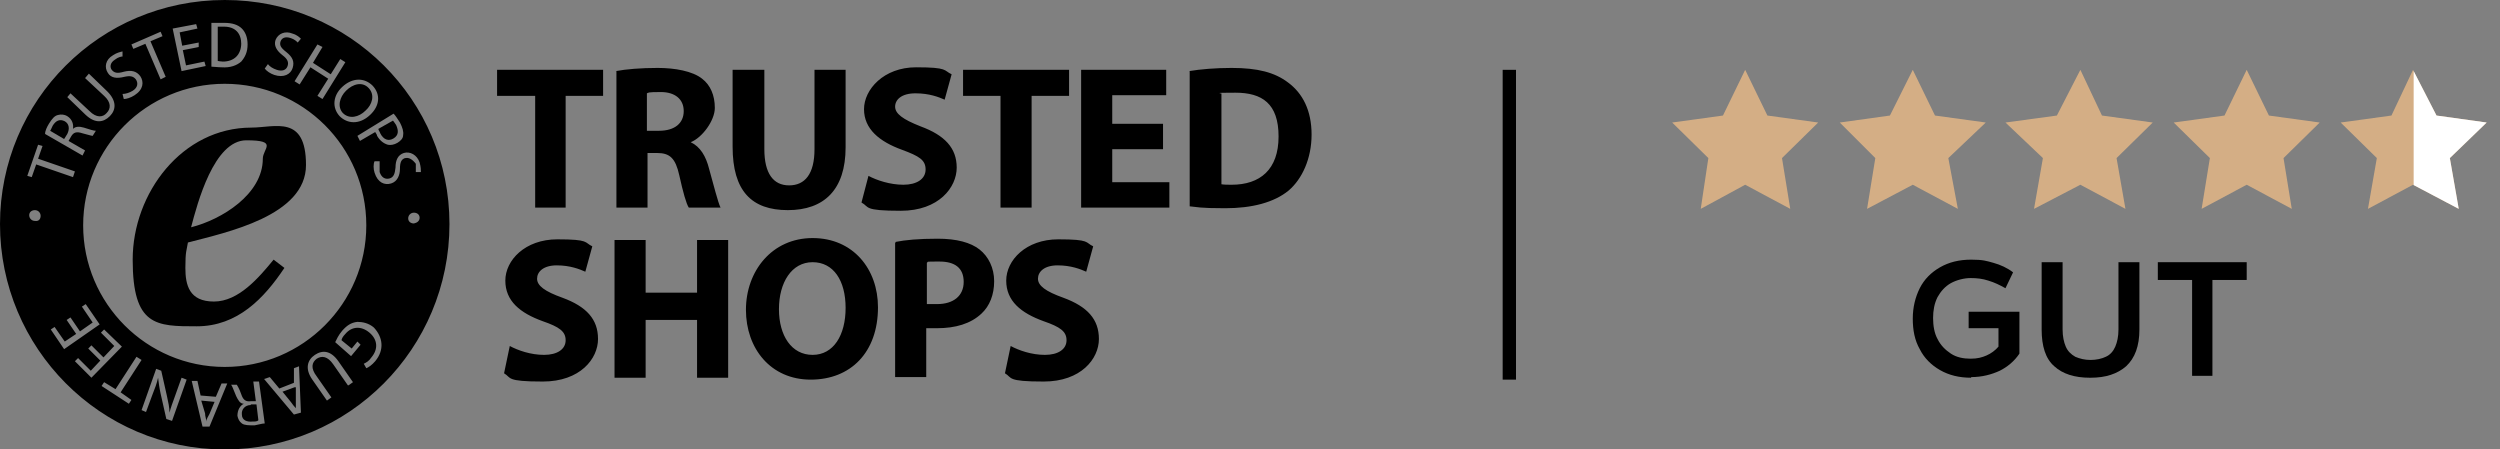<?xml version="1.0" encoding="UTF-8"?>
<svg id="e-Trusted" xmlns="http://www.w3.org/2000/svg" xmlns:xlink="http://www.w3.org/1999/xlink" version="1.1" viewBox="0 0 393.8 70.8">
  <rect x="0" y="0" width="393.8" height="70.8" fill="#808080" stroke="none"/>
  <!-- Generator: Adobe Illustrator 29.1.0, SVG Export Plug-In . SVG Version: 2.1.0 Build 142)  -->
  <defs>
    <style>
      .st0 {
        fill: none;
      }

      .st1 {
        isolation: isolate;
      }

      .st2 {
        fill: #fff;
      }

      .st3 {
        fill: #d4ae85;
      }

      .st4 {
        clip-path: url(#clippath);
      }
    </style>
    <clipPath id="clippath">
      <polygon class="st0" points="380.1 11 383.8 18.2 391.7 19.3 385.9 24.9 387.3 32.9 380.1 29.1 373 32.9 374.4 24.9 368.7 19.3 376.7 18.2 380.1 11"/>
    </clipPath>
  </defs>
  <path d="M84.2,15.1h-5.9v-4.1h16.7v4.1h-5.9v17.6h-4.8V15.1h0ZM97,11.2c1.6-.3,3.9-.5,6.6-.5s5.5.5,7,1.7c1.3,1,2,2.6,2,4.6s-2,4.7-3.8,5.4h0c1.5.7,2.4,2.2,2.9,4.2.7,2.5,1.4,5.3,1.8,6.1h-5c-.4-.6-.9-2.4-1.5-5.1s-1.5-3.5-3.5-3.5h-1.5v8.6h-4.9V11.2h0ZM101.9,20.6h1.9c2.5,0,3.9-1.2,3.9-3.1s-1.4-3-3.6-3-1.9.1-2.2.2v5.9h0ZM120.4,11v12.5c0,3.8,1.4,5.7,3.9,5.7s4-1.8,4-5.7v-12.5h4.9v12.2c0,6.7-3.4,9.9-9.1,9.9s-8.7-3-8.7-10v-12.1s5,0,5,0ZM136.8,27.7c1.3.7,3.4,1.4,5.5,1.4s3.5-.9,3.5-2.4-1-2.1-3.7-3.1c-3.6-1.3-6-3.3-6-6.4s3.1-6.6,8.2-6.6,4.3.5,5.6,1.1l-1.1,4c-.9-.4-2.4-1-4.6-1s-3.2,1-3.2,2.1,1.2,2,4,3.1c3.8,1.4,5.7,3.4,5.7,6.5s-2.8,6.8-8.8,6.8-4.9-.6-6.2-1.3l1.1-4.2ZM157.5,15.1h-5.8v-4.1h16.7v4.1h-5.9v17.6h-4.9V15.1h-.1ZM183.2,23.5h-8v5.2h9v4h-13.9V11h13.4v4h-8.5v4.5h8v4h0ZM187.3,11.2c1.8-.3,4.2-.5,6.7-.5,4.1,0,6.8.7,8.9,2.3,2.3,1.7,3.7,4.4,3.7,8.2s-1.5,7-3.6,8.8c-2.3,1.9-5.8,2.8-10,2.8s-4.4-.2-5.6-.3V11.2h0ZM192.3,29c.4.1,1.1.1,1.7.1,4.5,0,7.4-2.4,7.4-7.6s-2.6-6.9-6.8-6.9-1.8.1-2.2.2v14.2h0ZM80.3,54.5c1.3.7,3.3,1.4,5.4,1.4s3.4-.9,3.4-2.3-1-2.1-3.6-3c-3.6-1.3-5.9-3.2-5.9-6.4s3.1-6.5,8.2-6.5,4.2.5,5.5,1.1l-1.1,4c-.9-.4-2.4-1-4.5-1s-3.1,1-3.1,2.1,1.2,2,4,3c3.8,1.4,5.6,3.4,5.6,6.5s-2.8,6.7-8.7,6.7-4.9-.6-6.1-1.3c0,0,.9-4.3.9-4.3ZM101.7,37.8v8.3h8.1v-8.3h4.9v21.7h-4.9v-9.1h-8.1v9.1h-4.9v-21.7h4.9ZM138.3,48.4c0,7.1-4.3,11.4-10.6,11.4s-10.2-4.9-10.2-11,4.1-11.3,10.5-11.3,10.3,4.9,10.3,10.9ZM122.7,48.7c0,4.2,2,7.2,5.3,7.2s5.2-3.1,5.2-7.4-1.9-7.2-5.2-7.2-5.3,3.2-5.3,7.4ZM141.1,38.1c1.5-.3,3.6-.5,6.6-.5s5.2.6,6.6,1.7c1.4,1.1,2.3,2.9,2.3,5s-.7,3.9-2,5.1c-1.7,1.6-4.1,2.3-7,2.3s-1.2,0-1.7,0v7.7h-4.9v-21.2h.1,0ZM146,47.9h1.6c2.6,0,4.2-1.3,4.2-3.5s-1.4-3.2-3.8-3.2-1.7,0-2,.2v6.4h0ZM159.2,54.5c1.3.7,3.3,1.4,5.4,1.4s3.4-.9,3.4-2.3-1-2.1-3.6-3c-3.6-1.3-5.9-3.2-5.9-6.4s3.1-6.5,8.2-6.5,4.2.5,5.5,1.1l-1.1,4c-.9-.4-2.4-1-4.5-1s-3.1,1-3.1,2.1,1.2,2,4,3c3.8,1.4,5.6,3.4,5.6,6.5s-2.8,6.7-8.7,6.7-4.9-.6-6.1-1.3l.9-4.3h0Z"/>
  <rect x="236.7" y="11" width="2.1" height="48.8"/>
  <polygon class="st3" points="353.9 11 357.4 18.2 365.4 19.3 359.7 24.9 361 32.9 353.9 29.1 346.8 32.9 348.1 24.9 342.4 19.3 350.4 18.2 353.9 11"/>
  <polygon class="st3" points="327.7 11 331.1 18.2 339.1 19.3 333.4 24.9 334.8 32.9 327.7 29.1 320.4 32.9 321.8 24.9 315.9 19.3 324 18.2 327.7 11"/>
  <polygon class="st3" points="301.3 11 304.8 18.2 312.8 19.3 306.9 24.9 308.4 32.9 301.3 29.1 294.1 32.9 295.4 24.9 289.8 19.3 297.7 18.2 301.3 11"/>
  <g>
    <polygon class="st3" points="380.1 11 383.8 18.2 391.7 19.3 385.9 24.9 387.3 32.9 380.1 29.1 373 32.9 374.4 24.9 368.7 19.3 376.7 18.2 380.1 11"/>
    <g class="st4">
      <rect class="st2" x="380.2" y="7.5" width="13.2" height="29.5"/>
    </g>
  </g>
  <polygon class="st3" points="274.9 11 278.4 18.2 286.4 19.3 280.7 24.9 282 32.9 274.9 29.1 267.9 32.9 269.1 24.9 263.4 19.3 271.4 18.2 274.9 11"/>
  <g>
    <path d="M54,17.8c1,1,2.5.7,3.6-.4,1-.9,1.5-2.4.5-3.5s-2.5-.7-3.6.4c-1,1-1.4,2.5-.5,3.5Z"/>
    <path d="M39.5,63.8c-.9,0-1.5.7-1.4,1.5,0,.9.8,1.2,1.7,1.1.4,0,.7,0,.9-.2l-.3-2.5h-.9Z"/>
    <path d="M10.2,19.1c-.8-.4-1.4-.1-1.9.7-.2.4-.3.7-.4.8l2.2,1.3.5-.8c.4-.8.3-1.6-.4-2Z"/>
    <path d="M32.3,65.1c0,.5.2.9.2,1.3h0c0-.4.3-.8.5-1.2l.8-1.9-2.1-.2s.6,2,.6,2Z"/>
    <path d="M38,6.9c0-1.6-.9-2.7-2.7-2.7s-.8,0-1,0v5.4s.5.1.8.1c1.8,0,2.9-1.1,2.9-2.9h0Z"/>
    <path d="M35.4,0C15.8,0,0,15.8,0,35.3s15.8,35.5,35.4,35.5,35.4-15.9,35.4-35.5S55,0,35.4,0ZM62,17.9c.3.3.6.8,1,1.4.4.8.6,1.4.5,2,0,.5-.4.9-.9,1.2-.5.3-1.1.4-1.5.3-.7-.2-1.3-.7-1.7-1.4,0-.2-.2-.4-.3-.6l-2.4,1.4-.4-.8s5.7-3.5,5.7-3.5ZM57.7,35.5c0,12.3-10,22.3-22.3,22.3s-22.3-10-22.3-22.3,10-22.3,22.3-22.3,22.3,9.9,22.3,22.3ZM58.7,13.5c1.3,1.4,1.1,3.2-.4,4.6-1.7,1.6-3.6,1.4-4.8.2-1.2-1.3-1.1-3.2.4-4.6,1.6-1.5,3.5-1.5,4.8-.2ZM50.8,7.4l-1.5,2.5,2.8,1.8,1.5-2.4.8.5-3.6,5.8-.8-.5,1.7-2.7-2.8-1.8-1.7,2.7-.8-.5,3.6-5.8s.8.4.8.4ZM42.2,10.1c.3.4.8.7,1.4.9.9.3,1.5,0,1.7-.6s0-1.1-.8-1.7c-.9-.7-1.4-1.5-1.1-2.4.4-1,1.5-1.5,2.7-1,.7.2,1.1.6,1.3.8l-.5.6c-.2-.2-.5-.5-1.1-.7-.9-.3-1.4,0-1.6.5-.2.6,0,1,.9,1.7,1,.8,1.3,1.5,1,2.5s-1.4,1.6-2.9,1.1c-.6-.2-1.2-.6-1.5-1,0,0,.5-.7.5-.7ZM33.4,3.6h1.9c1.3,0,2.2.3,2.8.9.5.5.9,1.3.9,2.5s-.4,2-1,2.7c-.7.6-1.7,1-3.1.9-.6,0-1.2-.1-1.6-.1V3.6h0ZM30.9,3.8l.2.7-2.8.6.4,2.1,2.6-.5v.7c.1,0-2.5.5-2.5.5l.5,2.4,2.9-.6.2.7-3.8.8-1.4-6.7s3.7-.7,3.7-.7ZM25.3,5l.3.7-1.9.8,2.4,5.6-.8.4-2.4-5.6-1.9.8-.3-.7s4.6-2,4.6-2ZM17.8,8.7c.6-.4,1.1-.5,1.5-.6v.8c-.2,0-.7.1-1.2.5-.8.5-.8,1.2-.5,1.6.4.5.9.6,1.9.3,1.2-.3,2-.1,2.6.7.6.9.5,2.1-.9,3-.6.4-1.3.6-1.7.6l-.2-.8c.5,0,1.1-.2,1.6-.5.8-.5.9-1.2.5-1.8-.4-.5-.9-.6-1.8-.4-1.2.3-2.1.2-2.6-.6-.6-.9-.4-2.1.8-2.8ZM11.1,14.7l3,2.8c1.1,1.1,2.1,1,2.7.3.7-.7.7-1.7-.4-2.7l-3-2.8.6-.7,2.9,2.8c1.5,1.5,1.4,2.9.4,3.9s-2.3,1.2-3.8-.2l-2.9-2.8s.5-.6.5-.6ZM7.7,19.5c.5-.8.9-1.3,1.5-1.4.4-.1.9-.1,1.4.2.8.5,1,1.3.9,2h0c.4-.4,1-.4,1.7-.2.9.3,1.6.5,1.9.5l-.5.8c-.2,0-.8-.2-1.6-.4-.9-.3-1.4-.2-1.8.5l-.4.7,2.6,1.5-.4.8-5.9-3.4c0-.5.3-1.1.6-1.6ZM6,22.8l.7.2-.7,2,5.8,2-.3.9-5.8-2-.7,2-.7-.2,1.7-4.9ZM5.5,34.8c-.5,0-.9-.4-.9-.9s.4-.8.9-.8.9.4.9.9-.3.9-.9.8ZM10.1,55l-2.1-3.1.6-.4,1.6,2.3,1.8-1.2-1.5-2.2.6-.4,1.5,2.2,2-1.4-1.7-2.5.6-.4,2.2,3.2s-5.6,3.9-5.6,3.9ZM11.8,56.9l.5-.5,2,2,1.5-1.6-1.9-1.9.5-.5,1.9,1.9,1.7-1.8-2.1-2.1.5-.5,2.8,2.7-4.8,4.9s-2.6-2.6-2.6-2.6ZM20.7,63l-.4.6-4.3-2.8.4-.6,1.8,1.1,3.3-5.1.8.5-3.3,5.1s1.7,1.2,1.7,1.2ZM27.1,66.3l-.9-.3-.9-4c-.2-.9-.3-1.7-.4-2.5h0c-.2.9-.5,1.7-.9,2.7l-1,2.7-.7-.3,2.3-6.5.8.3.9,4c.2.9.4,1.8.4,2.6h0c.2-.8.5-1.6.9-2.7l1-2.8.8.3s-2.3,6.5-2.3,6.5ZM33,67.2h-1.1l-1.7-7.2h.9l.5,2.3,2.4.2.9-2.1h.9s-2.8,6.8-2.8,6.8ZM40.1,67c-.9,0-1.6,0-2-.3s-.6-.7-.7-1.2c0-.9.4-1.6,1-1.9h0c-.6,0-.9-.6-1.2-1.2-.4-.9-.6-1.6-.8-1.8h.9s.4.6.7,1.5.7,1.2,1.5,1.1h.8l-.4-3.1h.9l.9,6.6c-.4,0-1,.2-1.6.3ZM46.3,65.3l-4.7-5.6.9-.3,1.5,1.8,2.3-.9v-2.3l.8-.3.3,7.3s-1.1.3-1.1.3ZM54.8,60.7l-2.3-3.3c-.9-1.3-1.8-1.4-2.6-.9-.8.6-1,1.5,0,2.8l2.3,3.3-.7.5-2.3-3.3c-1.2-1.7-.8-3.1.4-3.9,1.2-.8,2.5-.7,3.7,1l2.3,3.3-.7.5s0,0-.1,0ZM59.1,56.9c-.5.6-1.1,1-1.4,1.1l-.4-.7c.4-.2.8-.4,1.2-1,1.1-1.3,1-2.8-.3-3.9-1.3-1.1-2.8-1-3.8.2-.4.4-.6.8-.6,1l1.6,1.3.9-1.1.5.5-1.5,1.8-2.5-2.2c.2-.4.5-1.1,1.1-1.8.7-.8,1.4-1.3,2.4-1.4.8,0,1.8.2,2.6.9,1.4,1.5,1.7,3.5.2,5.3ZM63.8,24.9c-.6.2-.8.7-.8,1.7s-.4,2-1.4,2.3-2.1-.1-2.6-1.7c-.2-.6-.2-1.4,0-1.8h.8v1.7c.3.9.9,1.2,1.6,1,.6-.2.8-.7.9-1.7,0-1.2.4-2,1.3-2.3,1-.3,2.1.3,2.5,1.5.2.7.2,1.2.2,1.5h-.8v-1.3c-.6-.8-1.2-1-1.6-.9h0ZM65.2,35.2c-.5,0-.9-.3-.9-.8s.4-.9.9-.9.9.3.9.8-.4.8-.9.9Z"/>
    <path d="M46.4,61l-1.9.7,1.3,1.6c.3.4.5.7.8,1h0v-3.3s-.2,0-.2,0Z"/>
    <path d="M62,21.8c.8-.5.8-1.2.4-2.1-.2-.3-.4-.6-.5-.7l-2.3,1.3c0,.2.2.4.3.7.5,1,1.3,1.3,2.1.8Z"/>
    <path d="M39.6,20.1c-10.9,0-18.7,10.3-18.7,20.8s3.7,10.5,10.1,10.5,10.6-4.4,13.8-9.2l-1.7-1.3c-2.3,2.8-5.5,6.6-9.4,6.6s-4.5-2.6-4.5-5.3.2-2.7.4-4c6.1-1.6,18.6-4.2,18.6-12.2s-4.9-5.9-8.6-5.9ZM30.1,35.8c1-3.8,3.6-13.7,8.7-13.7s2.6,1.3,2.6,2.9c0,5.6-6.5,9.6-11.3,10.8Z"/>
  </g>
  <g class="st1">
    <g class="st1">
      <g class="st1">
        <path d="M310.5,59.5c-1.9,0-3.5-.4-4.9-1.2-1.4-.8-2.5-1.9-3.2-3.3-.8-1.4-1.1-3-1.1-4.8s.4-3.4,1.1-4.8,1.8-2.5,3.2-3.3c1.4-.8,3-1.2,4.9-1.2s2.4.2,3.5.5c1.1.3,2.2.8,3.1,1.5l-1.2,2.5c-.9-.5-1.7-.9-2.7-1.2-.9-.3-1.8-.4-2.8-.4s-2.2.3-3.1.8-1.6,1.3-2.1,2.2c-.5,1-.7,2.1-.7,3.3s.2,2.4.7,3.3c.5,1,1.2,1.7,2.1,2.3s2,.8,3.1.8,1.8-.2,2.5-.5,1.4-.8,1.9-1.4v-2.9h-4.7v-2.6h8v6.6c-.8,1.2-1.9,2.1-3.1,2.7-1.3.6-2.8,1-4.5,1Z"/>
        <path d="M329.2,59.5c-2.4,0-4.3-.6-5.6-1.8-1.4-1.2-2-3.2-2-5.8v-10.6h3.3v10.6c0,1.1.2,2,.5,2.7s.8,1.2,1.5,1.6c.7.3,1.5.5,2.4.5s1.8-.2,2.4-.5c.7-.3,1.2-.9,1.5-1.6.3-.7.5-1.6.5-2.7v-10.6h3.3v10.6c0,2.6-.7,4.5-2.1,5.8-1.4,1.2-3.2,1.8-5.6,1.8Z"/>
        <path d="M345.3,59.2v-15.1h-5.4v-2.8h14v2.8h-5.4v15.1h-3.3Z"/>
      </g>
    </g>
  </g>
</svg>